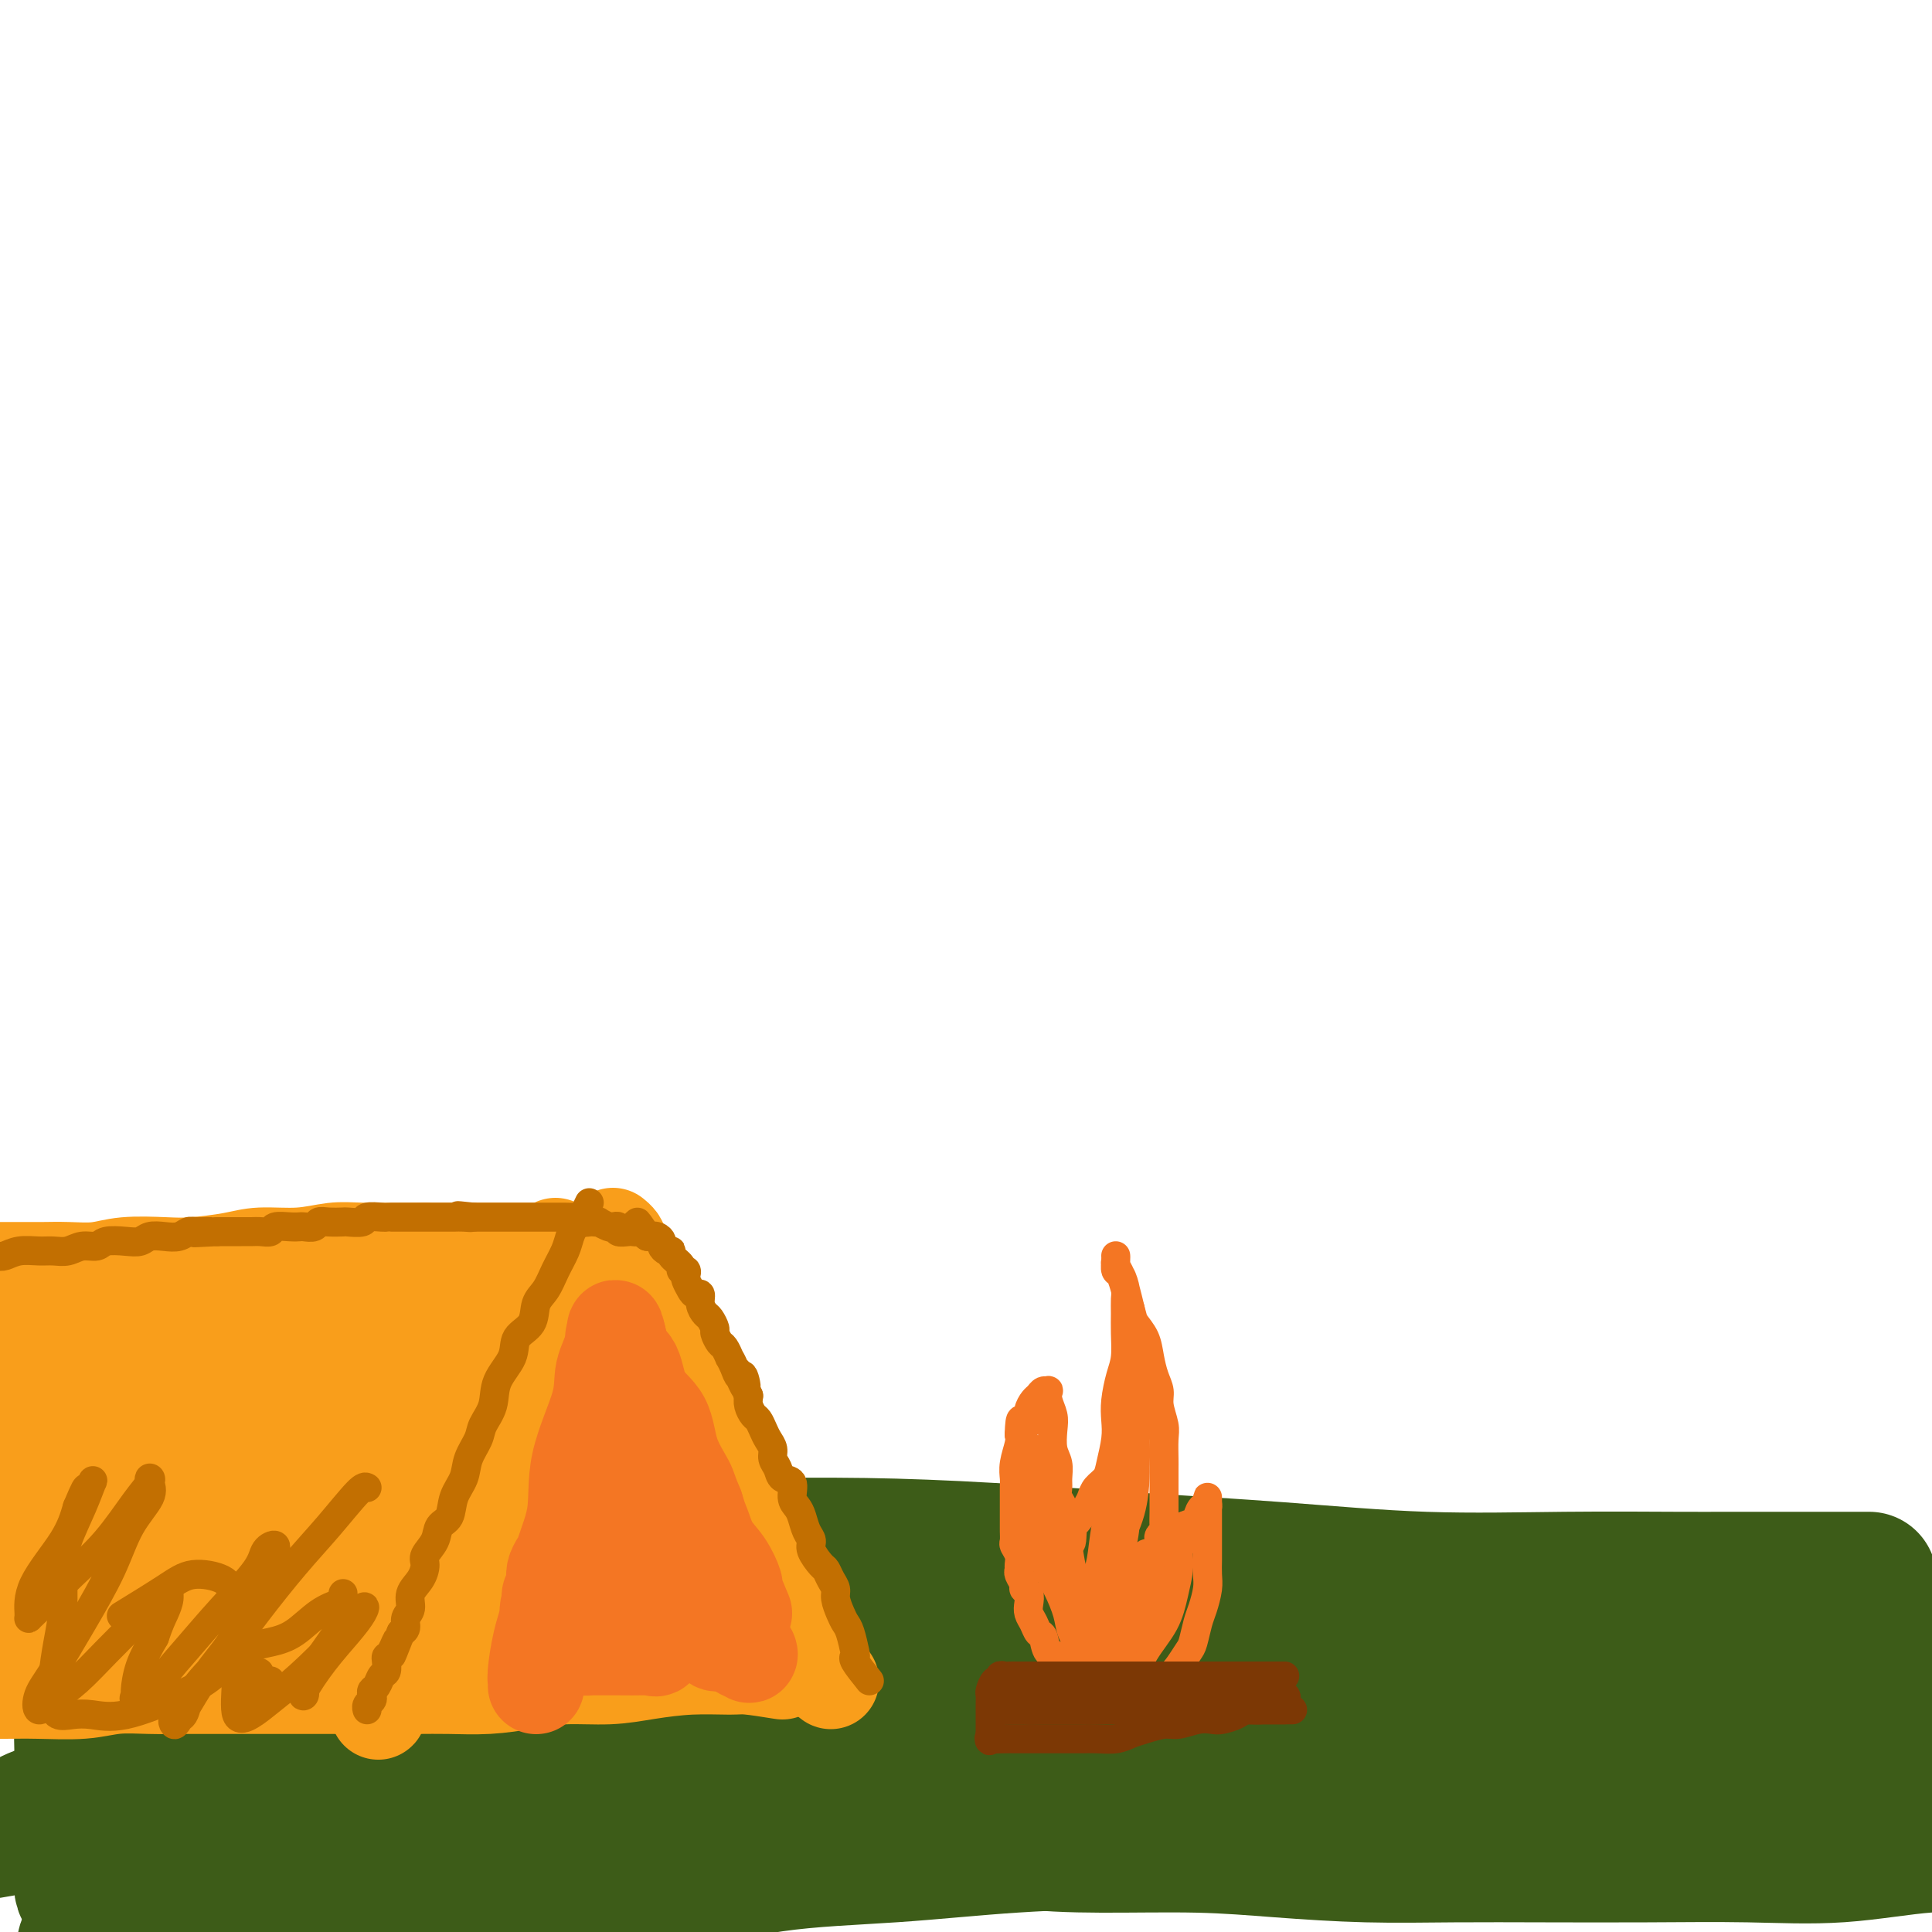 <svg viewBox='0 0 400 400' version='1.1' xmlns='http://www.w3.org/2000/svg' xmlns:xlink='http://www.w3.org/1999/xlink'><g fill='none' stroke='#3D5C18' stroke-width='28' stroke-linecap='round' stroke-linejoin='round'><path d='M387,327c-4.414,0.001 -8.829,0.002 -14,0c-5.171,-0.002 -11.099,-0.006 -15,0c-3.901,0.006 -5.777,0.024 -11,0c-5.223,-0.024 -13.795,-0.090 -23,0c-9.205,0.090 -19.045,0.336 -29,0c-9.955,-0.336 -20.026,-1.253 -30,-2c-9.974,-0.747 -19.852,-1.325 -30,-2c-10.148,-0.675 -20.565,-1.449 -30,-2c-9.435,-0.551 -17.888,-0.880 -26,-1c-8.112,-0.120 -15.883,-0.032 -24,0c-8.117,0.032 -16.581,0.009 -24,0c-7.419,-0.009 -13.792,-0.002 -20,0c-6.208,0.002 -12.251,0.001 -17,0c-4.749,-0.001 -8.206,-0.000 -12,0c-3.794,0.000 -7.927,-0.000 -11,0c-3.073,0.000 -5.088,0.000 -7,0c-1.912,-0.000 -3.722,-0.002 -5,0c-1.278,0.002 -2.025,0.006 -3,0c-0.975,-0.006 -2.180,-0.024 -3,0c-0.820,0.024 -1.257,0.089 -2,0c-0.743,-0.089 -1.794,-0.334 -3,0c-1.206,0.334 -2.568,1.245 -4,2c-1.432,0.755 -2.935,1.354 -4,2c-1.065,0.646 -1.693,1.339 -3,2c-1.307,0.661 -3.293,1.290 -5,2c-1.707,0.710 -3.136,1.500 -4,2c-0.864,0.500 -1.162,0.708 -2,1c-0.838,0.292 -2.214,0.666 -3,1c-0.786,0.334 -0.981,0.628 -1,1c-0.019,0.372 0.137,0.820 0,1c-0.137,0.180 -0.569,0.090 -1,0'/><path d='M21,334c-4.355,2.499 -1.741,1.747 -1,2c0.741,0.253 -0.390,1.513 -1,3c-0.610,1.487 -0.700,3.202 -1,6c-0.300,2.798 -0.812,6.680 -1,10c-0.188,3.320 -0.052,6.080 0,9c0.052,2.920 0.021,6.001 0,9c-0.021,2.999 -0.032,5.918 0,8c0.032,2.082 0.108,3.329 0,5c-0.108,1.671 -0.400,3.767 0,5c0.400,1.233 1.491,1.603 2,2c0.509,0.397 0.435,0.821 1,1c0.565,0.179 1.770,0.112 3,-1c1.230,-1.112 2.486,-3.270 4,-6c1.514,-2.730 3.285,-6.033 4,-9c0.715,-2.967 0.374,-5.596 1,-8c0.626,-2.404 2.217,-4.581 3,-7c0.783,-2.419 0.756,-5.081 1,-7c0.244,-1.919 0.758,-3.097 1,-4c0.242,-0.903 0.211,-1.532 0,-2c-0.211,-0.468 -0.602,-0.774 -2,-1c-1.398,-0.226 -3.804,-0.372 -6,0c-2.196,0.372 -4.182,1.260 -6,2c-1.818,0.740 -3.469,1.330 -4,2c-0.531,0.670 0.058,1.420 0,2c-0.058,0.580 -0.765,0.992 -1,1c-0.235,0.008 -0.000,-0.386 1,0c1.000,0.386 2.765,1.554 5,2c2.235,0.446 4.939,0.171 8,0c3.061,-0.171 6.478,-0.238 9,0c2.522,0.238 4.149,0.782 6,1c1.851,0.218 3.925,0.109 6,0'/><path d='M53,359c5.246,0.150 3.860,0.025 5,0c1.140,-0.025 4.806,0.049 8,0c3.194,-0.049 5.915,-0.219 10,0c4.085,0.219 9.532,0.829 15,1c5.468,0.171 10.956,-0.098 16,0c5.044,0.098 9.645,0.562 14,1c4.355,0.438 8.464,0.849 12,1c3.536,0.151 6.498,0.041 10,0c3.502,-0.041 7.545,-0.014 11,0c3.455,0.014 6.321,0.014 10,0c3.679,-0.014 8.172,-0.041 12,0c3.828,0.041 6.991,0.151 11,0c4.009,-0.151 8.864,-0.562 13,-1c4.136,-0.438 7.551,-0.902 12,-1c4.449,-0.098 9.930,0.170 15,0c5.070,-0.170 9.729,-0.779 14,-1c4.271,-0.221 8.152,-0.056 13,0c4.848,0.056 10.661,0.001 16,0c5.339,-0.001 10.203,0.052 15,0c4.797,-0.052 9.527,-0.210 15,0c5.473,0.210 11.690,0.788 18,1c6.310,0.212 12.715,0.057 19,0c6.285,-0.057 12.452,-0.015 18,0c5.548,0.015 10.477,0.002 15,0c4.523,-0.002 8.640,0.007 12,0c3.360,-0.007 5.962,-0.029 8,0c2.038,0.029 3.513,0.110 5,0c1.487,-0.110 2.986,-0.411 4,-1c1.014,-0.589 1.542,-1.466 2,-3c0.458,-1.534 0.845,-3.724 1,-5c0.155,-1.276 0.077,-1.638 0,-2'/><path d='M402,349c-0.494,-1.774 -2.229,-2.710 -5,-4c-2.771,-1.290 -6.576,-2.934 -11,-4c-4.424,-1.066 -9.466,-1.554 -15,-2c-5.534,-0.446 -11.561,-0.852 -18,-1c-6.439,-0.148 -13.291,-0.039 -20,0c-6.709,0.039 -13.277,0.009 -20,0c-6.723,-0.009 -13.603,0.003 -21,0c-7.397,-0.003 -15.311,-0.023 -23,0c-7.689,0.023 -15.154,0.088 -23,0c-7.846,-0.088 -16.074,-0.329 -24,0c-7.926,0.329 -15.550,1.228 -22,2c-6.450,0.772 -11.725,1.417 -18,2c-6.275,0.583 -13.548,1.105 -20,2c-6.452,0.895 -12.082,2.163 -18,3c-5.918,0.837 -12.124,1.244 -18,2c-5.876,0.756 -11.421,1.862 -17,3c-5.579,1.138 -11.190,2.309 -16,3c-4.810,0.691 -8.817,0.903 -13,1c-4.183,0.097 -8.541,0.078 -12,0c-3.459,-0.078 -6.019,-0.217 -9,0c-2.981,0.217 -6.382,0.790 -9,1c-2.618,0.210 -4.454,0.056 -6,0c-1.546,-0.056 -2.804,-0.015 -4,0c-1.196,0.015 -2.331,0.004 -3,0c-0.669,-0.004 -0.873,-0.001 -1,0c-0.127,0.001 -0.178,0.000 1,0c1.178,-0.000 3.587,-0.000 7,0c3.413,0.000 7.832,0.000 13,0c5.168,-0.000 11.084,-0.000 17,0'/><path d='M74,357c10.000,-0.222 16.499,-0.777 22,-1c5.501,-0.223 10.003,-0.114 13,0c2.997,0.114 4.490,0.235 6,0c1.510,-0.235 3.036,-0.824 4,-1c0.964,-0.176 1.367,0.060 2,0c0.633,-0.060 1.495,-0.417 2,-1c0.505,-0.583 0.652,-1.391 1,-2c0.348,-0.609 0.898,-1.020 1,-1c0.102,0.020 -0.243,0.472 0,0c0.243,-0.472 1.075,-1.866 0,-3c-1.075,-1.134 -4.058,-2.006 -8,-3c-3.942,-0.994 -8.843,-2.109 -14,-3c-5.157,-0.891 -10.570,-1.559 -16,-2c-5.430,-0.441 -10.877,-0.654 -16,-1c-5.123,-0.346 -9.923,-0.825 -15,-1c-5.077,-0.175 -10.431,-0.047 -15,0c-4.569,0.047 -8.352,0.013 -12,0c-3.648,-0.013 -7.160,-0.004 -10,0c-2.840,0.004 -5.008,0.002 -7,0c-1.992,-0.002 -3.808,-0.005 -5,0c-1.192,0.005 -1.759,0.017 -2,0c-0.241,-0.017 -0.154,-0.063 0,0c0.154,0.063 0.377,0.235 1,1c0.623,0.765 1.645,2.124 3,3c1.355,0.876 3.041,1.270 5,2c1.959,0.730 4.191,1.798 7,3c2.809,1.202 6.196,2.539 9,4c2.804,1.461 5.024,3.047 8,4c2.976,0.953 6.707,1.272 10,2c3.293,0.728 6.146,1.864 9,3'/><path d='M57,360c5.256,0.889 8.897,0.610 13,1c4.103,0.390 8.669,1.448 14,2c5.331,0.552 11.427,0.599 17,1c5.573,0.401 10.623,1.156 16,2c5.377,0.844 11.081,1.778 17,3c5.919,1.222 12.053,2.734 18,4c5.947,1.266 11.707,2.286 18,3c6.293,0.714 13.118,1.122 20,2c6.882,0.878 13.820,2.225 20,3c6.180,0.775 11.603,0.978 18,1c6.397,0.022 13.768,-0.138 20,0c6.232,0.138 11.324,0.573 17,1c5.676,0.427 11.934,0.846 18,1c6.066,0.154 11.940,0.043 18,0c6.060,-0.043 12.307,-0.019 19,0c6.693,0.019 13.831,0.034 21,0c7.169,-0.034 14.370,-0.118 21,0c6.630,0.118 12.690,0.439 19,0c6.310,-0.439 12.872,-1.637 18,-2c5.128,-0.363 8.823,0.110 12,0c3.177,-0.110 5.836,-0.803 8,-1c2.164,-0.197 3.833,0.102 5,0c1.167,-0.102 1.831,-0.604 2,-1c0.169,-0.396 -0.158,-0.684 0,-1c0.158,-0.316 0.801,-0.659 0,-1c-0.801,-0.341 -3.046,-0.680 -6,-1c-2.954,-0.320 -6.616,-0.622 -11,-1c-4.384,-0.378 -9.488,-0.833 -15,-1c-5.512,-0.167 -11.432,-0.048 -18,0c-6.568,0.048 -13.784,0.024 -21,0'/><path d='M355,375c-14.937,-0.732 -16.779,-0.561 -22,0c-5.221,0.561 -13.823,1.511 -22,2c-8.177,0.489 -15.931,0.516 -24,1c-8.069,0.484 -16.454,1.426 -25,2c-8.546,0.574 -17.254,0.782 -26,1c-8.746,0.218 -17.530,0.448 -26,1c-8.470,0.552 -16.627,1.428 -25,2c-8.373,0.572 -16.964,0.841 -25,2c-8.036,1.159 -15.518,3.210 -23,5c-7.482,1.790 -14.966,3.321 -22,5c-7.034,1.679 -13.620,3.508 -20,5c-6.380,1.492 -12.554,2.649 -18,3c-5.446,0.351 -10.164,-0.102 -15,0c-4.836,0.102 -9.791,0.760 -14,1c-4.209,0.240 -7.673,0.062 -11,0c-3.327,-0.062 -6.519,-0.008 -9,0c-2.481,0.008 -4.253,-0.030 -6,0c-1.747,0.030 -3.470,0.128 -4,0c-0.530,-0.128 0.131,-0.482 0,-1c-0.131,-0.518 -1.054,-1.201 0,-2c1.054,-0.799 4.087,-1.712 8,-3c3.913,-1.288 8.707,-2.949 14,-4c5.293,-1.051 11.084,-1.493 17,-2c5.916,-0.507 11.958,-1.079 18,-2c6.042,-0.921 12.085,-2.190 18,-3c5.915,-0.810 11.702,-1.161 17,-2c5.298,-0.839 10.108,-2.167 15,-3c4.892,-0.833 9.868,-1.172 15,-2c5.132,-0.828 10.420,-2.146 15,-3c4.580,-0.854 8.451,-1.244 13,-2c4.549,-0.756 9.774,-1.878 15,-3'/><path d='M183,373c24.168,-3.745 13.089,-2.107 12,-2c-1.089,0.107 7.812,-1.317 13,-2c5.188,-0.683 6.664,-0.624 9,-1c2.336,-0.376 5.531,-1.188 9,-2c3.469,-0.812 7.212,-1.623 11,-2c3.788,-0.377 7.620,-0.318 11,-1c3.380,-0.682 6.307,-2.103 9,-3c2.693,-0.897 5.153,-1.270 7,-2c1.847,-0.730 3.083,-1.818 4,-3c0.917,-1.182 1.516,-2.459 2,-3c0.484,-0.541 0.855,-0.345 1,-1c0.145,-0.655 0.066,-2.161 -1,-3c-1.066,-0.839 -3.119,-1.009 -6,-1c-2.881,0.009 -6.590,0.199 -11,0c-4.410,-0.199 -9.520,-0.787 -15,-1c-5.480,-0.213 -11.328,-0.049 -17,0c-5.672,0.049 -11.167,-0.015 -17,0c-5.833,0.015 -12.006,0.109 -18,0c-5.994,-0.109 -11.811,-0.422 -18,-1c-6.189,-0.578 -12.750,-1.423 -19,-2c-6.250,-0.577 -12.187,-0.888 -19,-1c-6.813,-0.112 -14.500,-0.027 -21,0c-6.500,0.027 -11.813,-0.004 -18,0c-6.187,0.004 -13.247,0.043 -19,0c-5.753,-0.043 -10.200,-0.169 -14,0c-3.800,0.169 -6.955,0.634 -10,1c-3.045,0.366 -5.981,0.634 -8,1c-2.019,0.366 -3.120,0.829 -4,1c-0.880,0.171 -1.537,0.049 -2,0c-0.463,-0.049 -0.731,-0.024 -1,0'/><path d='M33,345c-14.591,0.452 -2.568,0.083 2,0c4.568,-0.083 1.682,0.121 2,0c0.318,-0.121 3.840,-0.568 7,-1c3.160,-0.432 5.959,-0.848 9,-1c3.041,-0.152 6.323,-0.040 10,0c3.677,0.040 7.751,0.007 12,0c4.249,-0.007 8.675,0.012 13,0c4.325,-0.012 8.548,-0.055 13,0c4.452,0.055 9.134,0.208 14,0c4.866,-0.208 9.917,-0.777 15,-1c5.083,-0.223 10.199,-0.101 15,0c4.801,0.101 9.287,0.181 13,0c3.713,-0.181 6.652,-0.623 9,-1c2.348,-0.377 4.105,-0.690 5,-1c0.895,-0.310 0.927,-0.618 1,-1c0.073,-0.382 0.188,-0.838 -1,-1c-1.188,-0.162 -3.680,-0.029 -6,0c-2.320,0.029 -4.468,-0.045 -7,0c-2.532,0.045 -5.448,0.208 -9,0c-3.552,-0.208 -7.738,-0.788 -12,-1c-4.262,-0.212 -8.599,-0.057 -13,0c-4.401,0.057 -8.868,0.015 -14,0c-5.132,-0.015 -10.931,-0.004 -16,0c-5.069,0.004 -9.408,0.001 -14,0c-4.592,-0.001 -9.437,-0.000 -14,0c-4.563,0.000 -8.844,0.000 -13,0c-4.156,-0.000 -8.187,-0.000 -12,0c-3.813,0.000 -7.406,0.000 -11,0'/><path d='M31,337c-23.704,-0.481 -12.462,-0.185 -10,0c2.462,0.185 -3.854,0.259 -8,0c-4.146,-0.259 -6.121,-0.851 -8,-1c-1.879,-0.149 -3.663,0.145 -5,0c-1.337,-0.145 -2.228,-0.728 -3,-1c-0.772,-0.272 -1.424,-0.233 -2,0c-0.576,0.233 -1.077,0.659 -1,1c0.077,0.341 0.733,0.596 3,2c2.267,1.404 6.145,3.958 10,6c3.855,2.042 7.687,3.573 11,5c3.313,1.427 6.105,2.750 9,4c2.895,1.250 5.892,2.426 8,3c2.108,0.574 3.329,0.546 5,1c1.671,0.454 3.794,1.390 6,2c2.206,0.610 4.495,0.895 7,1c2.505,0.105 5.225,0.030 8,0c2.775,-0.030 5.604,-0.015 8,0c2.396,0.015 4.358,0.032 6,0c1.642,-0.032 2.962,-0.112 4,0c1.038,0.112 1.794,0.415 2,1c0.206,0.585 -0.136,1.452 0,2c0.136,0.548 0.751,0.778 -4,2c-4.751,1.222 -14.867,3.436 -20,4c-5.133,0.564 -5.284,-0.522 -9,0c-3.716,0.522 -10.996,2.651 -17,4c-6.004,1.349 -10.733,1.918 -14,2c-3.267,0.082 -5.072,-0.324 -7,0c-1.928,0.324 -3.979,1.378 -5,2c-1.021,0.622 -1.010,0.811 -1,1'/><path d='M4,378c-12.404,2.321 -4.913,0.622 -2,0c2.913,-0.622 1.249,-0.167 1,0c-0.249,0.167 0.916,0.045 3,0c2.084,-0.045 5.088,-0.012 8,0c2.912,0.012 5.731,0.003 9,0c3.269,-0.003 6.987,-0.001 10,0c3.013,0.001 5.322,0.000 7,0c1.678,-0.000 2.726,-0.000 4,0c1.274,0.000 2.772,0.001 4,0c1.228,-0.001 2.184,-0.004 3,0c0.816,0.004 1.493,0.015 2,0c0.507,-0.015 0.845,-0.057 1,0c0.155,0.057 0.127,0.213 1,0c0.873,-0.213 2.646,-0.796 0,-1c-2.646,-0.204 -9.712,-0.030 -15,0c-5.288,0.030 -8.799,-0.085 -12,0c-3.201,0.085 -6.093,0.369 -9,1c-2.907,0.631 -5.831,1.609 -7,2c-1.169,0.391 -0.585,0.196 0,0'/></g>
<g fill='none' stroke='#F99E1B' stroke-width='20' stroke-linecap='round' stroke-linejoin='round'><path d='M172,348c-1.762,-1.353 -3.525,-2.706 -4,-4c-0.475,-1.294 0.337,-2.528 0,-4c-0.337,-1.472 -1.823,-3.183 -3,-5c-1.177,-1.817 -2.047,-3.741 -3,-6c-0.953,-2.259 -1.991,-4.852 -3,-7c-1.009,-2.148 -1.991,-3.850 -3,-6c-1.009,-2.150 -2.045,-4.749 -3,-7c-0.955,-2.251 -1.830,-4.153 -3,-6c-1.170,-1.847 -2.633,-3.637 -4,-6c-1.367,-2.363 -2.636,-5.298 -4,-8c-1.364,-2.702 -2.823,-5.172 -4,-8c-1.177,-2.828 -2.070,-6.015 -3,-9c-0.930,-2.985 -1.896,-5.767 -3,-8c-1.104,-2.233 -2.348,-3.918 -3,-5c-0.652,-1.082 -0.714,-1.560 -1,-2c-0.286,-0.440 -0.796,-0.840 -1,-1c-0.204,-0.160 -0.102,-0.080 0,0'/><path d='M88,259c-5.066,0.475 -10.132,0.949 -13,1c-2.868,0.051 -3.538,-0.323 -5,0c-1.462,0.323 -3.716,1.343 -6,2c-2.284,0.657 -4.599,0.949 -7,1c-2.401,0.051 -4.888,-0.141 -7,0c-2.112,0.141 -3.848,0.615 -6,1c-2.152,0.385 -4.720,0.680 -7,1c-2.280,0.320 -4.273,0.663 -6,1c-1.727,0.337 -3.188,0.667 -5,1c-1.812,0.333 -3.973,0.667 -6,1c-2.027,0.333 -3.918,0.664 -6,1c-2.082,0.336 -4.354,0.679 -6,1c-1.646,0.321 -2.665,0.622 -4,1c-1.335,0.378 -2.985,0.833 -4,1c-1.015,0.167 -1.396,0.045 -2,0c-0.604,-0.045 -1.432,-0.012 -2,0c-0.568,0.012 -0.877,0.003 -1,0c-0.123,-0.003 -0.062,-0.002 0,0'/><path d='M120,259c-3.293,0.000 -6.586,0.000 -9,0c-2.414,-0.000 -3.950,-0.000 -5,0c-1.050,0.000 -1.613,0.000 -3,0c-1.387,-0.000 -3.597,-0.001 -6,0c-2.403,0.001 -4.999,0.004 -7,0c-2.001,-0.004 -3.406,-0.016 -6,0c-2.594,0.016 -6.378,0.060 -9,0c-2.622,-0.060 -4.084,-0.223 -6,0c-1.916,0.223 -4.287,0.830 -7,1c-2.713,0.170 -5.768,-0.099 -8,0c-2.232,0.099 -3.642,0.566 -6,1c-2.358,0.434 -5.666,0.834 -8,1c-2.334,0.166 -3.696,0.097 -6,0c-2.304,-0.097 -5.552,-0.222 -8,0c-2.448,0.222 -4.098,0.792 -6,1c-1.902,0.208 -4.056,0.056 -6,0c-1.944,-0.056 -3.677,-0.015 -5,0c-1.323,0.015 -2.236,0.004 -3,0c-0.764,-0.004 -1.380,-0.001 -2,0c-0.620,0.001 -1.244,0.000 -2,0c-0.756,-0.000 -1.645,-0.000 -2,0c-0.355,0.000 -0.178,0.000 0,0'/><path d='M115,258c-1.738,3.953 -3.477,7.906 -4,10c-0.523,2.094 0.169,2.330 0,3c-0.169,0.670 -1.199,1.773 -2,3c-0.801,1.227 -1.373,2.578 -2,4c-0.627,1.422 -1.308,2.914 -2,5c-0.692,2.086 -1.394,4.767 -2,7c-0.606,2.233 -1.117,4.019 -2,6c-0.883,1.981 -2.138,4.159 -3,6c-0.862,1.841 -1.330,3.346 -2,5c-0.670,1.654 -1.541,3.457 -2,5c-0.459,1.543 -0.505,2.826 -1,4c-0.495,1.174 -1.438,2.239 -2,3c-0.562,0.761 -0.742,1.219 -1,2c-0.258,0.781 -0.594,1.885 -1,3c-0.406,1.115 -0.882,2.243 -1,3c-0.118,0.757 0.122,1.144 0,2c-0.122,0.856 -0.607,2.180 -1,3c-0.393,0.820 -0.694,1.137 -1,2c-0.306,0.863 -0.618,2.272 -1,3c-0.382,0.728 -0.834,0.774 -1,1c-0.166,0.226 -0.047,0.633 0,1c0.047,0.367 0.023,0.693 0,1c-0.023,0.307 -0.044,0.593 0,1c0.044,0.407 0.151,0.935 0,1c-0.151,0.065 -0.562,-0.333 -1,0c-0.438,0.333 -0.902,1.396 -1,2c-0.098,0.604 0.170,0.750 0,1c-0.170,0.250 -0.776,0.606 -1,1c-0.224,0.394 -0.064,0.827 0,1c0.064,0.173 0.032,0.087 0,0'/><path d='M81,347c-5.255,13.952 -1.394,4.330 0,1c1.394,-3.330 0.321,-0.370 0,1c-0.321,1.370 0.110,1.151 0,1c-0.110,-0.151 -0.760,-0.233 -1,0c-0.240,0.233 -0.068,0.781 0,1c0.068,0.219 0.034,0.110 0,0'/><path d='M80,351c-0.167,0.667 -0.083,0.333 0,0'/><path d='M162,346c-2.688,-0.428 -5.377,-0.857 -7,-1c-1.623,-0.143 -2.182,-0.001 -4,0c-1.818,0.001 -4.896,-0.141 -8,0c-3.104,0.141 -6.235,0.563 -9,1c-2.765,0.437 -5.165,0.888 -8,1c-2.835,0.112 -6.107,-0.113 -9,0c-2.893,0.113 -5.408,0.566 -8,1c-2.592,0.434 -5.261,0.848 -8,1c-2.739,0.152 -5.548,0.041 -8,0c-2.452,-0.041 -4.549,-0.011 -7,0c-2.451,0.011 -5.258,0.003 -8,0c-2.742,-0.003 -5.421,-0.001 -8,0c-2.579,0.001 -5.058,0.001 -8,0c-2.942,-0.001 -6.347,-0.001 -9,0c-2.653,0.001 -4.554,0.004 -7,0c-2.446,-0.004 -5.436,-0.015 -8,0c-2.564,0.015 -4.701,0.057 -7,0c-2.299,-0.057 -4.762,-0.211 -7,0c-2.238,0.211 -4.253,0.789 -7,1c-2.747,0.211 -6.225,0.057 -9,0c-2.775,-0.057 -4.847,-0.015 -7,0c-2.153,0.015 -4.387,0.004 -6,0c-1.613,-0.004 -2.604,-0.001 -4,0c-1.396,0.001 -3.198,0.001 -5,0'/><path d='M-14,350c-27.797,0.620 -9.291,0.170 -3,0c6.291,-0.170 0.365,-0.059 -2,0c-2.365,0.059 -1.170,0.067 -1,0c0.170,-0.067 -0.685,-0.210 -1,0c-0.315,0.210 -0.090,0.774 0,1c0.090,0.226 0.045,0.113 0,0'/><path d='M115,275c0.082,1.360 0.164,2.721 0,4c-0.164,1.279 -0.575,2.477 0,5c0.575,2.523 2.135,6.371 3,10c0.865,3.629 1.037,7.037 2,10c0.963,2.963 2.719,5.479 4,8c1.281,2.521 2.087,5.046 3,7c0.913,1.954 1.932,3.335 3,5c1.068,1.665 2.185,3.613 3,5c0.815,1.387 1.328,2.213 2,3c0.672,0.787 1.501,1.535 2,2c0.499,0.465 0.666,0.645 1,1c0.334,0.355 0.834,0.883 1,1c0.166,0.117 -0.002,-0.176 0,-1c0.002,-0.824 0.173,-2.177 0,-4c-0.173,-1.823 -0.692,-4.115 -1,-6c-0.308,-1.885 -0.407,-3.363 -1,-6c-0.593,-2.637 -1.679,-6.435 -3,-10c-1.321,-3.565 -2.876,-6.898 -4,-10c-1.124,-3.102 -1.818,-5.973 -3,-9c-1.182,-3.027 -2.852,-6.209 -4,-9c-1.148,-2.791 -1.775,-5.192 -3,-7c-1.225,-1.808 -3.049,-3.022 -4,-4c-0.951,-0.978 -1.028,-1.720 -1,-2c0.028,-0.280 0.162,-0.097 0,0c-0.162,0.097 -0.621,0.108 -1,0c-0.379,-0.108 -0.679,-0.337 -1,0c-0.321,0.337 -0.663,1.239 -1,4c-0.337,2.761 -0.668,7.380 -1,12'/><path d='M111,284c-0.375,4.413 0.187,7.445 0,12c-0.187,4.555 -1.122,10.634 -2,15c-0.878,4.366 -1.699,7.021 -2,10c-0.301,2.979 -0.080,6.283 0,9c0.080,2.717 0.021,4.846 0,6c-0.021,1.154 -0.005,1.331 0,2c0.005,0.669 -0.003,1.828 0,2c0.003,0.172 0.016,-0.643 0,-1c-0.016,-0.357 -0.063,-0.255 0,-2c0.063,-1.745 0.235,-5.338 0,-8c-0.235,-2.662 -0.877,-4.395 -1,-7c-0.123,-2.605 0.273,-6.082 0,-9c-0.273,-2.918 -1.214,-5.275 -2,-8c-0.786,-2.725 -1.418,-5.816 -2,-9c-0.582,-3.184 -1.114,-6.461 -2,-9c-0.886,-2.539 -2.126,-4.340 -3,-6c-0.874,-1.660 -1.383,-3.179 -2,-4c-0.617,-0.821 -1.342,-0.943 -2,-1c-0.658,-0.057 -1.250,-0.047 -2,0c-0.750,0.047 -1.657,0.131 -3,0c-1.343,-0.131 -3.122,-0.478 -5,1c-1.878,1.478 -3.856,4.782 -6,8c-2.144,3.218 -4.455,6.349 -7,11c-2.545,4.651 -5.323,10.821 -7,15c-1.677,4.179 -2.253,6.366 -3,9c-0.747,2.634 -1.664,5.716 -2,8c-0.336,2.284 -0.090,3.769 0,5c0.090,1.231 0.026,2.209 0,3c-0.026,0.791 -0.013,1.396 0,2'/><path d='M58,338c0.071,2.815 1.247,0.854 2,0c0.753,-0.854 1.082,-0.599 2,0c0.918,0.599 2.423,1.542 5,0c2.577,-1.542 6.225,-5.570 10,-9c3.775,-3.430 7.678,-6.263 11,-10c3.322,-3.737 6.064,-8.378 8,-12c1.936,-3.622 3.065,-6.225 4,-9c0.935,-2.775 1.675,-5.722 2,-8c0.325,-2.278 0.234,-3.889 0,-5c-0.234,-1.111 -0.612,-1.723 -2,-3c-1.388,-1.277 -3.784,-3.218 -7,-5c-3.216,-1.782 -7.250,-3.406 -12,-5c-4.750,-1.594 -10.217,-3.158 -15,-4c-4.783,-0.842 -8.884,-0.962 -13,-1c-4.116,-0.038 -8.248,0.006 -13,0c-4.752,-0.006 -10.125,-0.061 -14,0c-3.875,0.061 -6.252,0.237 -9,1c-2.748,0.763 -5.865,2.112 -8,3c-2.135,0.888 -3.287,1.316 -4,2c-0.713,0.684 -0.986,1.625 -1,2c-0.014,0.375 0.232,0.186 0,1c-0.232,0.814 -0.941,2.632 0,4c0.941,1.368 3.533,2.284 7,4c3.467,1.716 7.811,4.230 13,6c5.189,1.770 11.223,2.795 18,4c6.777,1.205 14.295,2.589 21,4c6.705,1.411 12.595,2.851 17,4c4.405,1.149 7.325,2.009 10,3c2.675,0.991 5.105,2.113 7,3c1.895,0.887 3.256,1.539 4,2c0.744,0.461 0.872,0.730 1,1'/><path d='M102,311c1.999,1.425 -4.003,0.489 -10,1c-5.997,0.511 -11.989,2.470 -19,4c-7.011,1.530 -15.040,2.633 -22,4c-6.960,1.367 -12.850,3.000 -18,4c-5.150,1.000 -9.561,1.367 -13,2c-3.439,0.633 -5.907,1.532 -8,2c-2.093,0.468 -3.811,0.507 -5,1c-1.189,0.493 -1.848,1.442 -2,2c-0.152,0.558 0.203,0.727 0,1c-0.203,0.273 -0.966,0.652 0,1c0.966,0.348 3.660,0.667 7,1c3.340,0.333 7.326,0.682 14,0c6.674,-0.682 16.037,-2.393 24,-4c7.963,-1.607 14.527,-3.110 19,-5c4.473,-1.890 6.855,-4.165 9,-5c2.145,-0.835 4.054,-0.228 5,0c0.946,0.228 0.930,0.078 1,0c0.070,-0.078 0.227,-0.083 0,0c-0.227,0.083 -0.836,0.253 -4,0c-3.164,-0.253 -8.882,-0.931 -15,0c-6.118,0.931 -12.636,3.469 -19,6c-6.364,2.531 -12.573,5.056 -18,7c-5.427,1.944 -10.071,3.309 -14,4c-3.929,0.691 -7.143,0.709 -9,1c-1.857,0.291 -2.357,0.854 -3,1c-0.643,0.146 -1.430,-0.126 -2,0c-0.570,0.126 -0.923,0.649 0,1c0.923,0.351 3.121,0.529 8,-1c4.879,-1.529 12.440,-4.764 20,-8'/><path d='M28,331c8.153,-3.083 15.536,-6.790 22,-10c6.464,-3.210 12.008,-5.925 17,-9c4.992,-3.075 9.432,-6.512 13,-9c3.568,-2.488 6.265,-4.026 8,-5c1.735,-0.974 2.507,-1.382 3,-2c0.493,-0.618 0.706,-1.446 1,-2c0.294,-0.554 0.668,-0.835 0,-2c-0.668,-1.165 -2.377,-3.214 -6,-5c-3.623,-1.786 -9.159,-3.310 -15,-4c-5.841,-0.690 -11.988,-0.546 -18,0c-6.012,0.546 -11.888,1.494 -18,2c-6.112,0.506 -12.460,0.569 -17,1c-4.540,0.431 -7.271,1.228 -10,2c-2.729,0.772 -5.455,1.517 -7,2c-1.545,0.483 -1.907,0.703 -2,1c-0.093,0.297 0.083,0.671 0,1c-0.083,0.329 -0.427,0.613 0,1c0.427,0.387 1.623,0.875 5,1c3.377,0.125 8.935,-0.114 16,0c7.065,0.114 15.635,0.582 23,0c7.365,-0.582 13.523,-2.212 19,-3c5.477,-0.788 10.271,-0.733 14,-1c3.729,-0.267 6.391,-0.856 8,-1c1.609,-0.144 2.164,0.156 3,0c0.836,-0.156 1.953,-0.769 1,-1c-0.953,-0.231 -3.976,-0.081 -8,0c-4.024,0.081 -9.048,0.094 -15,1c-5.952,0.906 -12.833,2.705 -19,4c-6.167,1.295 -11.619,2.084 -16,3c-4.381,0.916 -7.690,1.958 -11,3'/><path d='M19,299c-8.230,2.022 -5.803,2.078 -6,3c-0.197,0.922 -3.016,2.712 -4,4c-0.984,1.288 -0.134,2.076 0,3c0.134,0.924 -0.448,1.985 0,3c0.448,1.015 1.926,1.985 4,3c2.074,1.015 4.744,2.075 9,3c4.256,0.925 10.097,1.713 18,2c7.903,0.287 17.868,0.071 27,0c9.132,-0.071 17.432,0.003 25,0c7.568,-0.003 14.405,-0.082 19,1c4.595,1.082 6.947,3.324 9,4c2.053,0.676 3.807,-0.216 5,0c1.193,0.216 1.824,1.539 2,2c0.176,0.461 -0.102,0.061 -2,0c-1.898,-0.061 -5.416,0.218 -11,1c-5.584,0.782 -13.234,2.066 -20,3c-6.766,0.934 -12.649,1.519 -18,2c-5.351,0.481 -10.171,0.860 -14,1c-3.829,0.140 -6.668,0.041 -9,0c-2.332,-0.041 -4.158,-0.025 -5,0c-0.842,0.025 -0.701,0.060 -1,0c-0.299,-0.060 -1.037,-0.214 -1,0c0.037,0.214 0.850,0.797 2,1c1.150,0.203 2.636,0.027 6,0c3.364,-0.027 8.604,0.096 15,0c6.396,-0.096 13.946,-0.410 22,-1c8.054,-0.590 16.612,-1.457 23,-2c6.388,-0.543 10.604,-0.762 15,-1c4.396,-0.238 8.970,-0.497 13,0c4.030,0.497 7.515,1.748 11,3'/><path d='M153,334c5.066,0.873 5.731,1.554 7,2c1.269,0.446 3.140,0.656 4,1c0.860,0.344 0.707,0.822 0,1c-0.707,0.178 -1.969,0.055 -4,0c-2.031,-0.055 -4.831,-0.043 -9,0c-4.169,0.043 -9.707,0.117 -14,0c-4.293,-0.117 -7.342,-0.424 -16,0c-8.658,0.424 -22.925,1.578 -31,2c-8.075,0.422 -9.959,0.110 -13,0c-3.041,-0.110 -7.240,-0.018 -10,0c-2.760,0.018 -4.080,-0.038 -5,0c-0.920,0.038 -1.438,0.170 -2,0c-0.562,-0.170 -1.167,-0.641 0,-2c1.167,-1.359 4.105,-3.606 8,-6c3.895,-2.394 8.745,-4.934 12,-7c3.255,-2.066 4.913,-3.657 6,-5c1.087,-1.343 1.601,-2.439 2,-3c0.399,-0.561 0.681,-0.588 1,-1c0.319,-0.412 0.674,-1.207 -1,-2c-1.674,-0.793 -5.377,-1.582 -11,-2c-5.623,-0.418 -13.167,-0.466 -20,0c-6.833,0.466 -12.955,1.446 -19,2c-6.045,0.554 -12.011,0.684 -17,1c-4.989,0.316 -9.000,0.820 -12,1c-3.000,0.180 -4.990,0.038 -7,0c-2.010,-0.038 -4.041,0.028 -5,0c-0.959,-0.028 -0.845,-0.151 -1,0c-0.155,0.151 -0.577,0.575 -1,1'/><path d='M-5,317c-9.354,0.974 -1.741,0.910 2,1c3.741,0.090 3.608,0.332 7,0c3.392,-0.332 10.310,-1.240 18,-3c7.690,-1.760 16.152,-4.371 23,-6c6.848,-1.629 12.081,-2.276 16,-3c3.919,-0.724 6.522,-1.525 8,-2c1.478,-0.475 1.829,-0.624 2,-1c0.171,-0.376 0.162,-0.979 0,-1c-0.162,-0.021 -0.476,0.541 -3,0c-2.524,-0.541 -7.258,-2.183 -12,-3c-4.742,-0.817 -9.493,-0.807 -15,-1c-5.507,-0.193 -11.771,-0.588 -17,-1c-5.229,-0.412 -9.422,-0.843 -13,-1c-3.578,-0.157 -6.540,-0.042 -10,0c-3.460,0.042 -7.417,0.012 -9,0c-1.583,-0.012 -0.791,-0.006 0,0'/></g>
<g fill='none' stroke='#F47623' stroke-width='20' stroke-linecap='round' stroke-linejoin='round'><path d='M154,334c-0.885,-2.098 -1.770,-4.196 -2,-5c-0.230,-0.804 0.194,-0.315 0,-1c-0.194,-0.685 -1.007,-2.544 -2,-4c-0.993,-1.456 -2.168,-2.510 -3,-4c-0.832,-1.490 -1.322,-3.416 -2,-5c-0.678,-1.584 -1.545,-2.826 -2,-4c-0.455,-1.174 -0.499,-2.280 -1,-3c-0.501,-0.720 -1.458,-1.054 -2,-2c-0.542,-0.946 -0.670,-2.505 -1,-3c-0.330,-0.495 -0.861,0.073 -1,0c-0.139,-0.073 0.116,-0.789 0,-1c-0.116,-0.211 -0.602,0.081 0,1c0.602,0.919 2.293,2.463 3,4c0.707,1.537 0.431,3.066 1,5c0.569,1.934 1.984,4.274 3,6c1.016,1.726 1.632,2.837 2,4c0.368,1.163 0.489,2.377 1,3c0.511,0.623 1.413,0.656 2,1c0.587,0.344 0.859,1.000 1,1c0.141,0.000 0.151,-0.655 0,-1c-0.151,-0.345 -0.463,-0.381 -1,-1c-0.537,-0.619 -1.298,-1.820 -2,-3c-0.702,-1.180 -1.343,-2.337 -2,-4c-0.657,-1.663 -1.328,-3.831 -2,-6'/><path d='M144,312c-1.370,-3.187 -1.296,-3.655 -2,-5c-0.704,-1.345 -2.185,-3.567 -3,-6c-0.815,-2.433 -0.965,-5.075 -2,-7c-1.035,-1.925 -2.957,-3.132 -4,-5c-1.043,-1.868 -1.208,-4.398 -2,-6c-0.792,-1.602 -2.213,-2.277 -3,-3c-0.787,-0.723 -0.941,-1.494 -1,-2c-0.059,-0.506 -0.024,-0.746 0,-1c0.024,-0.254 0.037,-0.521 0,1c-0.037,1.521 -0.125,4.831 0,7c0.125,2.169 0.464,3.197 1,5c0.536,1.803 1.268,4.379 2,6c0.732,1.621 1.464,2.286 2,3c0.536,0.714 0.876,1.476 1,2c0.124,0.524 0.031,0.809 0,1c-0.031,0.191 -0.001,0.288 0,0c0.001,-0.288 -0.027,-0.963 0,-2c0.027,-1.037 0.109,-2.438 0,-4c-0.109,-1.562 -0.407,-3.287 -1,-5c-0.593,-1.713 -1.479,-3.415 -2,-5c-0.521,-1.585 -0.675,-3.052 -1,-4c-0.325,-0.948 -0.819,-1.378 -1,-2c-0.181,-0.622 -0.049,-1.437 0,-2c0.049,-0.563 0.014,-0.875 0,-1c-0.014,-0.125 -0.007,-0.062 0,0'/><path d='M128,277c-0.878,-3.933 -0.572,-1.267 -1,1c-0.428,2.267 -1.590,4.133 -2,6c-0.410,1.867 -0.070,3.733 -1,7c-0.930,3.267 -3.132,7.934 -4,12c-0.868,4.066 -0.403,7.532 -1,11c-0.597,3.468 -2.255,6.940 -3,10c-0.745,3.060 -0.578,5.708 -1,8c-0.422,2.292 -1.434,4.228 -2,6c-0.566,1.772 -0.688,3.381 -1,5c-0.312,1.619 -0.816,3.247 -1,4c-0.184,0.753 -0.047,0.631 0,1c0.047,0.369 0.006,1.230 0,1c-0.006,-0.230 0.023,-1.549 0,-2c-0.023,-0.451 -0.098,-0.032 0,-1c0.098,-0.968 0.369,-3.321 1,-6c0.631,-2.679 1.623,-5.683 3,-9c1.377,-3.317 3.140,-6.946 4,-10c0.860,-3.054 0.819,-5.533 1,-8c0.181,-2.467 0.586,-4.921 1,-6c0.414,-1.079 0.837,-0.783 1,-1c0.163,-0.217 0.068,-0.947 0,-1c-0.068,-0.053 -0.107,0.573 0,1c0.107,0.427 0.359,0.656 0,2c-0.359,1.344 -1.329,3.803 -2,6c-0.671,2.197 -1.042,4.133 -2,6c-0.958,1.867 -2.504,3.665 -3,5c-0.496,1.335 0.059,2.205 0,3c-0.059,0.795 -0.731,1.513 -1,2c-0.269,0.487 -0.134,0.744 0,1'/><path d='M114,331c-1.087,3.938 -0.306,1.783 0,1c0.306,-0.783 0.137,-0.196 1,0c0.863,0.196 2.760,-0.001 5,0c2.240,0.001 4.825,0.200 7,0c2.175,-0.200 3.942,-0.800 5,-1c1.058,-0.200 1.407,-0.001 2,0c0.593,0.001 1.430,-0.196 2,0c0.570,0.196 0.873,0.785 1,1c0.127,0.215 0.079,0.058 0,0c-0.079,-0.058 -0.189,-0.015 -1,0c-0.811,0.015 -2.325,0.004 -4,0c-1.675,-0.004 -3.512,-0.001 -5,0c-1.488,0.001 -2.626,0.000 -4,0c-1.374,-0.000 -2.983,0.000 -3,0c-0.017,-0.000 1.559,-0.001 3,0c1.441,0.001 2.746,0.003 5,0c2.254,-0.003 5.458,-0.010 8,0c2.542,0.010 4.424,0.038 6,0c1.576,-0.038 2.847,-0.143 4,0c1.153,0.143 2.188,0.534 3,1c0.812,0.466 1.400,1.006 2,1c0.600,-0.006 1.212,-0.558 0,0c-1.212,0.558 -4.249,2.227 -7,3c-2.751,0.773 -5.214,0.649 -8,1c-2.786,0.351 -5.893,1.175 -9,2'/><path d='M127,340c-4.763,1.309 -5.670,1.083 -7,1c-1.330,-0.083 -3.085,-0.022 -4,0c-0.915,0.022 -0.992,0.006 -1,0c-0.008,-0.006 0.053,-0.002 1,0c0.947,0.002 2.779,0.003 5,0c2.221,-0.003 4.829,-0.009 7,0c2.171,0.009 3.904,0.034 5,0c1.096,-0.034 1.555,-0.125 2,0c0.445,0.125 0.876,0.467 1,0c0.124,-0.467 -0.058,-1.743 0,-3c0.058,-1.257 0.356,-2.496 0,-4c-0.356,-1.504 -1.367,-3.274 -2,-5c-0.633,-1.726 -0.888,-3.409 -1,-5c-0.112,-1.591 -0.083,-3.092 0,-5c0.083,-1.908 0.218,-4.224 0,-6c-0.218,-1.776 -0.790,-3.011 -1,-4c-0.210,-0.989 -0.059,-1.730 0,-2c0.059,-0.270 0.026,-0.067 0,0c-0.026,0.067 -0.045,-0.000 0,1c0.045,1.000 0.156,3.069 0,5c-0.156,1.931 -0.578,3.724 -1,5c-0.422,1.276 -0.844,2.036 -1,3c-0.156,0.964 -0.044,2.133 0,2c0.044,-0.133 0.022,-1.566 0,-3'/><path d='M130,320c-0.374,1.043 -0.311,-1.849 0,-4c0.311,-2.151 0.868,-3.559 1,-4c0.132,-0.441 -0.162,0.087 0,0c0.162,-0.087 0.779,-0.788 1,0c0.221,0.788 0.044,3.064 0,5c-0.044,1.936 0.044,3.530 0,5c-0.044,1.470 -0.219,2.814 0,4c0.219,1.186 0.832,2.212 1,3c0.168,0.788 -0.110,1.337 0,2c0.110,0.663 0.607,1.438 1,2c0.393,0.562 0.682,0.910 1,1c0.318,0.090 0.663,-0.078 1,0c0.337,0.078 0.665,0.400 1,-1c0.335,-1.400 0.678,-4.523 1,-7c0.322,-2.477 0.623,-4.307 1,-6c0.377,-1.693 0.829,-3.248 1,-4c0.171,-0.752 0.060,-0.702 0,-1c-0.060,-0.298 -0.069,-0.943 0,-1c0.069,-0.057 0.214,0.474 0,2c-0.214,1.526 -0.789,4.048 -1,6c-0.211,1.952 -0.057,3.335 0,5c0.057,1.665 0.018,3.611 0,5c-0.018,1.389 -0.016,2.220 0,3c0.016,0.780 0.046,1.508 0,2c-0.046,0.492 -0.166,0.748 0,1c0.166,0.252 0.619,0.501 1,0c0.381,-0.501 0.691,-1.750 1,-3'/><path d='M141,335c0.326,-1.382 0.140,-3.337 0,-5c-0.140,-1.663 -0.235,-3.032 0,-4c0.235,-0.968 0.798,-1.533 1,-2c0.202,-0.467 0.042,-0.837 0,-1c-0.042,-0.163 0.034,-0.121 0,0c-0.034,0.121 -0.178,0.321 0,1c0.178,0.679 0.677,1.835 1,3c0.323,1.165 0.469,2.337 1,4c0.531,1.663 1.448,3.818 2,5c0.552,1.182 0.738,1.392 1,2c0.262,0.608 0.600,1.616 1,2c0.400,0.384 0.863,0.146 1,0c0.137,-0.146 -0.053,-0.200 0,-1c0.053,-0.800 0.349,-2.347 0,-4c-0.349,-1.653 -1.344,-3.412 -2,-5c-0.656,-1.588 -0.973,-3.006 -1,-4c-0.027,-0.994 0.237,-1.563 0,-2c-0.237,-0.437 -0.975,-0.742 -1,0c-0.025,0.742 0.662,2.531 1,4c0.338,1.469 0.328,2.617 1,4c0.672,1.383 2.025,2.999 3,4c0.975,1.001 1.570,1.385 2,2c0.430,0.615 0.694,1.461 1,2c0.306,0.539 0.653,0.769 1,1'/><path d='M154,341c1.493,2.524 1.226,1.333 1,1c-0.226,-0.333 -0.411,0.190 -1,0c-0.589,-0.190 -1.583,-1.095 -2,-2c-0.417,-0.905 -0.256,-1.810 -1,-3c-0.744,-1.190 -2.393,-2.667 -3,-4c-0.607,-1.333 -0.174,-2.524 0,-3c0.174,-0.476 0.087,-0.238 0,0'/></g>
<g fill='none' stroke='#C26F01' stroke-width='6' stroke-linecap='round' stroke-linejoin='round'><path d='M180,348c-1.262,-1.579 -2.523,-3.158 -3,-4c-0.477,-0.842 -0.169,-0.949 0,-1c0.169,-0.051 0.199,-0.048 0,-1c-0.199,-0.952 -0.627,-2.860 -1,-4c-0.373,-1.140 -0.691,-1.512 -1,-2c-0.309,-0.488 -0.608,-1.090 -1,-2c-0.392,-0.910 -0.877,-2.126 -1,-3c-0.123,-0.874 0.117,-1.407 0,-2c-0.117,-0.593 -0.591,-1.247 -1,-2c-0.409,-0.753 -0.754,-1.604 -1,-2c-0.246,-0.396 -0.395,-0.336 -1,-1c-0.605,-0.664 -1.667,-2.051 -2,-3c-0.333,-0.949 0.064,-1.460 0,-2c-0.064,-0.540 -0.590,-1.108 -1,-2c-0.410,-0.892 -0.705,-2.108 -1,-3c-0.295,-0.892 -0.589,-1.460 -1,-2c-0.411,-0.540 -0.937,-1.051 -1,-2c-0.063,-0.949 0.338,-2.337 0,-3c-0.338,-0.663 -1.414,-0.600 -2,-1c-0.586,-0.400 -0.682,-1.262 -1,-2c-0.318,-0.738 -0.859,-1.354 -1,-2c-0.141,-0.646 0.117,-1.324 0,-2c-0.117,-0.676 -0.609,-1.350 -1,-2c-0.391,-0.650 -0.679,-1.276 -1,-2c-0.321,-0.724 -0.674,-1.544 -1,-2c-0.326,-0.456 -0.626,-0.546 -1,-1c-0.374,-0.454 -0.821,-1.273 -1,-2c-0.179,-0.727 -0.089,-1.364 0,-2'/><path d='M155,289c-4.107,-9.453 -1.875,-3.585 -1,-2c0.875,1.585 0.393,-1.115 0,-2c-0.393,-0.885 -0.697,0.043 -1,0c-0.303,-0.043 -0.606,-1.057 -1,-2c-0.394,-0.943 -0.880,-1.815 -1,-2c-0.120,-0.185 0.126,0.316 0,0c-0.126,-0.316 -0.625,-1.451 -1,-2c-0.375,-0.549 -0.625,-0.514 -1,-1c-0.375,-0.486 -0.875,-1.495 -1,-2c-0.125,-0.505 0.125,-0.507 0,-1c-0.125,-0.493 -0.625,-1.476 -1,-2c-0.375,-0.524 -0.625,-0.587 -1,-1c-0.375,-0.413 -0.875,-1.175 -1,-2c-0.125,-0.825 0.124,-1.712 0,-2c-0.124,-0.288 -0.620,0.024 -1,0c-0.380,-0.024 -0.642,-0.384 -1,-1c-0.358,-0.616 -0.812,-1.488 -1,-2c-0.188,-0.512 -0.111,-0.666 0,-1c0.111,-0.334 0.255,-0.850 0,-1c-0.255,-0.150 -0.908,0.066 -1,0c-0.092,-0.066 0.378,-0.413 0,-1c-0.378,-0.587 -1.603,-1.414 -2,-2c-0.397,-0.586 0.035,-0.931 0,-1c-0.035,-0.069 -0.537,0.139 -1,0c-0.463,-0.139 -0.887,-0.625 -1,-1c-0.113,-0.375 0.085,-0.639 0,-1c-0.085,-0.361 -0.453,-0.817 -1,-1c-0.547,-0.183 -1.274,-0.091 -2,0'/><path d='M134,256c-3.488,-5.332 -1.707,-2.161 -1,-1c0.707,1.161 0.339,0.312 0,0c-0.339,-0.312 -0.650,-0.087 -1,0c-0.350,0.087 -0.738,0.037 -1,0c-0.262,-0.037 -0.398,-0.062 -1,0c-0.602,0.062 -1.672,0.209 -2,0c-0.328,-0.209 0.085,-0.774 0,-1c-0.085,-0.226 -0.667,-0.113 -1,0c-0.333,0.113 -0.417,0.226 -1,0c-0.583,-0.226 -1.667,-0.792 -2,-1c-0.333,-0.208 0.083,-0.060 0,0c-0.083,0.060 -0.665,0.030 -1,0c-0.335,-0.030 -0.422,-0.061 -1,0c-0.578,0.061 -1.646,0.212 -2,0c-0.354,-0.212 0.007,-0.789 0,-1c-0.007,-0.211 -0.382,-0.057 -1,0c-0.618,0.057 -1.479,0.015 -2,0c-0.521,-0.015 -0.702,-0.004 -1,0c-0.298,0.004 -0.713,0.001 -1,0c-0.287,-0.001 -0.448,-0.000 -1,0c-0.552,0.000 -1.496,0.000 -2,0c-0.504,-0.000 -0.568,-0.000 -1,0c-0.432,0.000 -1.233,0.000 -2,0c-0.767,-0.000 -1.500,-0.000 -2,0c-0.500,0.000 -0.767,0.000 -1,0c-0.233,-0.000 -0.433,-0.000 -1,0c-0.567,0.000 -1.503,0.000 -2,0c-0.497,-0.000 -0.557,-0.000 -1,0c-0.443,0.000 -1.269,0.000 -2,0c-0.731,-0.000 -1.365,-0.000 -2,0'/><path d='M98,252c-5.761,-0.619 -2.163,-0.166 -1,0c1.163,0.166 -0.108,0.044 -1,0c-0.892,-0.044 -1.404,-0.012 -2,0c-0.596,0.012 -1.275,0.003 -2,0c-0.725,-0.003 -1.495,-0.001 -2,0c-0.505,0.001 -0.745,0.000 -1,0c-0.255,-0.000 -0.523,-0.000 -1,0c-0.477,0.000 -1.161,-0.000 -2,0c-0.839,0.000 -1.833,0.000 -2,0c-0.167,-0.000 0.494,-0.001 0,0c-0.494,0.001 -2.144,0.004 -3,0c-0.856,-0.004 -0.920,-0.015 -1,0c-0.080,0.015 -0.177,0.057 -1,0c-0.823,-0.057 -2.374,-0.211 -3,0c-0.626,0.211 -0.329,0.788 -1,1c-0.671,0.212 -2.311,0.061 -3,0c-0.689,-0.061 -0.426,-0.030 -1,0c-0.574,0.030 -1.985,0.061 -3,0c-1.015,-0.061 -1.636,-0.212 -2,0c-0.364,0.212 -0.472,0.788 -1,1c-0.528,0.212 -1.474,0.061 -2,0c-0.526,-0.061 -0.630,-0.030 -1,0c-0.370,0.030 -1.005,0.061 -2,0c-0.995,-0.061 -2.349,-0.212 -3,0c-0.651,0.212 -0.598,0.789 -1,1c-0.402,0.211 -1.259,0.057 -2,0c-0.741,-0.057 -1.367,-0.015 -2,0c-0.633,0.015 -1.273,0.004 -2,0c-0.727,-0.004 -1.542,-0.001 -2,0c-0.458,0.001 -0.559,0.000 -1,0c-0.441,-0.000 -1.220,-0.000 -2,0'/><path d='M45,255c-8.557,0.460 -3.450,0.109 -2,0c1.450,-0.109 -0.756,0.022 -2,0c-1.244,-0.022 -1.526,-0.198 -2,0c-0.474,0.198 -1.140,0.771 -2,1c-0.860,0.229 -1.915,0.113 -3,0c-1.085,-0.113 -2.201,-0.222 -3,0c-0.799,0.222 -1.281,0.777 -2,1c-0.719,0.223 -1.676,0.116 -3,0c-1.324,-0.116 -3.015,-0.241 -4,0c-0.985,0.241 -1.263,0.850 -2,1c-0.737,0.150 -1.933,-0.157 -3,0c-1.067,0.157 -2.005,0.778 -3,1c-0.995,0.222 -2.047,0.046 -3,0c-0.953,-0.046 -1.807,0.039 -3,0c-1.193,-0.039 -2.726,-0.203 -4,0c-1.274,0.203 -2.290,0.771 -3,1c-0.710,0.229 -1.116,0.118 -2,0c-0.884,-0.118 -2.248,-0.241 -3,0c-0.752,0.241 -0.892,0.848 -1,1c-0.108,0.152 -0.183,-0.151 -1,0c-0.817,0.151 -2.376,0.758 -3,1c-0.624,0.242 -0.312,0.121 0,0'/><path d='M122,249c-0.758,1.620 -1.516,3.241 -2,4c-0.484,0.759 -0.696,0.658 -1,1c-0.304,0.342 -0.702,1.129 -1,2c-0.298,0.871 -0.497,1.826 -1,3c-0.503,1.174 -1.309,2.568 -2,4c-0.691,1.432 -1.268,2.903 -2,4c-0.732,1.097 -1.618,1.822 -2,3c-0.382,1.178 -0.258,2.811 -1,4c-0.742,1.189 -2.349,1.936 -3,3c-0.651,1.064 -0.344,2.447 -1,4c-0.656,1.553 -2.274,3.275 -3,5c-0.726,1.725 -0.561,3.451 -1,5c-0.439,1.549 -1.484,2.920 -2,4c-0.516,1.080 -0.504,1.868 -1,3c-0.496,1.132 -1.499,2.606 -2,4c-0.501,1.394 -0.500,2.708 -1,4c-0.500,1.292 -1.501,2.563 -2,4c-0.499,1.437 -0.498,3.042 -1,4c-0.502,0.958 -1.509,1.271 -2,2c-0.491,0.729 -0.465,1.875 -1,3c-0.535,1.125 -1.631,2.231 -2,3c-0.369,0.769 -0.012,1.203 0,2c0.012,0.797 -0.322,1.957 -1,3c-0.678,1.043 -1.701,1.967 -2,3c-0.299,1.033 0.126,2.174 0,3c-0.126,0.826 -0.803,1.338 -1,2c-0.197,0.662 0.087,1.475 0,2c-0.087,0.525 -0.543,0.763 -1,1'/><path d='M83,338c-3.276,8.390 -1.465,3.365 -1,2c0.465,-1.365 -0.414,0.928 -1,2c-0.586,1.072 -0.878,0.921 -1,1c-0.122,0.079 -0.075,0.388 0,1c0.075,0.612 0.177,1.526 0,2c-0.177,0.474 -0.635,0.508 -1,1c-0.365,0.492 -0.637,1.441 -1,2c-0.363,0.559 -0.815,0.728 -1,1c-0.185,0.272 -0.102,0.647 0,1c0.102,0.353 0.223,0.682 0,1c-0.223,0.318 -0.791,0.624 -1,1c-0.209,0.376 -0.060,0.822 0,1c0.060,0.178 0.030,0.089 0,0'/><path d='M56,348c-3.400,2.244 -6.800,4.489 -7,4c-0.200,-0.489 2.800,-3.711 4,-5c1.200,-1.289 0.600,-0.644 0,0'/><path d='M76,308c-0.325,-0.192 -0.650,-0.385 -2,1c-1.350,1.385 -3.724,4.347 -6,7c-2.276,2.653 -4.454,4.998 -7,8c-2.546,3.002 -5.460,6.660 -8,10c-2.540,3.340 -4.705,6.363 -7,9c-2.295,2.637 -4.718,4.889 -6,7c-1.282,2.111 -1.421,4.082 -2,5c-0.579,0.918 -1.598,0.782 -2,1c-0.402,0.218 -0.187,0.790 0,1c0.187,0.210 0.346,0.060 1,-1c0.654,-1.060 1.803,-3.028 3,-5c1.197,-1.972 2.442,-3.948 4,-6c1.558,-2.052 3.430,-4.181 5,-7c1.570,-2.819 2.839,-6.330 4,-9c1.161,-2.670 2.214,-4.500 3,-6c0.786,-1.500 1.307,-2.672 1,-3c-0.307,-0.328 -1.440,0.186 -2,1c-0.560,0.814 -0.547,1.927 -2,4c-1.453,2.073 -4.373,5.106 -7,8c-2.627,2.894 -4.963,5.647 -7,8c-2.037,2.353 -3.776,4.305 -5,6c-1.224,1.695 -1.934,3.134 -3,4c-1.066,0.866 -2.487,1.160 -3,1c-0.513,-0.160 -0.117,-0.775 0,-1c0.117,-0.225 -0.045,-0.061 0,-1c0.045,-0.939 0.299,-2.983 1,-5c0.701,-2.017 1.851,-4.009 3,-6'/><path d='M32,339c1.007,-2.990 1.526,-3.966 2,-5c0.474,-1.034 0.904,-2.126 1,-3c0.096,-0.874 -0.143,-1.529 0,-2c0.143,-0.471 0.667,-0.759 0,0c-0.667,0.759 -2.526,2.563 -5,5c-2.474,2.437 -5.565,5.506 -8,8c-2.435,2.494 -4.215,4.412 -6,6c-1.785,1.588 -3.575,2.845 -5,4c-1.425,1.155 -2.485,2.206 -3,2c-0.515,-0.206 -0.485,-1.670 0,-3c0.485,-1.330 1.423,-2.526 3,-5c1.577,-2.474 3.792,-6.224 6,-10c2.208,-3.776 4.409,-7.576 6,-11c1.591,-3.424 2.572,-6.471 4,-9c1.428,-2.529 3.304,-4.540 4,-6c0.696,-1.460 0.212,-2.370 0,-3c-0.212,-0.630 -0.151,-0.978 0,-1c0.151,-0.022 0.391,0.284 0,1c-0.391,0.716 -1.414,1.841 -3,4c-1.586,2.159 -3.735,5.353 -6,8c-2.265,2.647 -4.645,4.748 -7,7c-2.355,2.252 -4.685,4.655 -6,6c-1.315,1.345 -1.614,1.632 -2,2c-0.386,0.368 -0.857,0.817 -1,1c-0.143,0.183 0.044,0.101 0,-1c-0.044,-1.101 -0.320,-3.219 1,-6c1.320,-2.781 4.234,-6.223 6,-9c1.766,-2.777 2.383,-4.888 3,-7'/><path d='M16,312c1.790,-4.264 1.766,-3.923 2,-4c0.234,-0.077 0.728,-0.573 1,-1c0.272,-0.427 0.322,-0.787 0,0c-0.322,0.787 -1.017,2.721 -2,5c-0.983,2.279 -2.253,4.903 -3,7c-0.747,2.097 -0.971,3.668 -1,6c-0.029,2.332 0.135,5.425 0,8c-0.135,2.575 -0.571,4.631 -1,7c-0.429,2.369 -0.853,5.052 -1,7c-0.147,1.948 -0.019,3.162 0,4c0.019,0.838 -0.073,1.300 0,2c0.073,0.700 0.310,1.639 1,2c0.690,0.361 1.831,0.142 3,0c1.169,-0.142 2.366,-0.209 4,0c1.634,0.209 3.707,0.694 7,0c3.293,-0.694 7.808,-2.568 11,-4c3.192,-1.432 5.063,-2.421 7,-4c1.937,-1.579 3.941,-3.747 6,-5c2.059,-1.253 4.173,-1.592 6,-2c1.827,-0.408 3.365,-0.886 5,-2c1.635,-1.114 3.365,-2.863 5,-4c1.635,-1.137 3.173,-1.661 4,-2c0.827,-0.339 0.941,-0.493 1,-1c0.059,-0.507 0.063,-1.368 0,-1c-0.063,0.368 -0.192,1.965 0,3c0.192,1.035 0.706,1.510 0,3c-0.706,1.490 -2.630,3.997 -4,6c-1.370,2.003 -2.185,3.501 -3,5'/><path d='M64,347c-1.167,2.943 -1.085,2.801 -1,3c0.085,0.199 0.173,0.738 0,1c-0.173,0.262 -0.607,0.248 0,-1c0.607,-1.248 2.256,-3.730 4,-6c1.744,-2.270 3.585,-4.327 5,-6c1.415,-1.673 2.406,-2.961 3,-4c0.594,-1.039 0.792,-1.827 0,-1c-0.792,0.827 -2.574,3.271 -5,6c-2.426,2.729 -5.498,5.744 -8,8c-2.502,2.256 -4.435,3.753 -6,5c-1.565,1.247 -2.762,2.245 -4,3c-1.238,0.755 -2.516,1.268 -3,0c-0.484,-1.268 -0.173,-4.317 0,-8c0.173,-3.683 0.207,-8.000 0,-11c-0.207,-3.000 -0.656,-4.684 -1,-6c-0.344,-1.316 -0.584,-2.264 -2,-3c-1.416,-0.736 -4.008,-1.259 -6,-1c-1.992,0.259 -3.382,1.301 -6,3c-2.618,1.699 -6.462,4.057 -8,5c-1.538,0.943 -0.769,0.472 0,0'/></g>
<g fill='none' stroke='#F47623' stroke-width='6' stroke-linecap='round' stroke-linejoin='round'><path d='M226,350c-2.477,-1.358 -4.954,-2.716 -6,-4c-1.046,-1.284 -0.661,-2.494 -1,-3c-0.339,-0.506 -1.401,-0.310 -2,-1c-0.599,-0.690 -0.735,-2.268 -1,-3c-0.265,-0.732 -0.658,-0.620 -1,-1c-0.342,-0.380 -0.631,-1.254 -1,-2c-0.369,-0.746 -0.816,-1.365 -1,-2c-0.184,-0.635 -0.106,-1.287 0,-2c0.106,-0.713 0.239,-1.487 0,-2c-0.239,-0.513 -0.849,-0.767 -1,-1c-0.151,-0.233 0.157,-0.446 0,-1c-0.157,-0.554 -0.778,-1.448 -1,-2c-0.222,-0.552 -0.045,-0.763 0,-1c0.045,-0.237 -0.040,-0.501 0,-1c0.040,-0.499 0.207,-1.232 0,-2c-0.207,-0.768 -0.788,-1.570 -1,-2c-0.212,-0.430 -0.057,-0.487 0,-1c0.057,-0.513 0.015,-1.484 0,-2c-0.015,-0.516 -0.004,-0.579 0,-1c0.004,-0.421 0.001,-1.200 0,-2c-0.001,-0.800 -0.001,-1.619 0,-2c0.001,-0.381 0.004,-0.322 0,-1c-0.004,-0.678 -0.015,-2.093 0,-3c0.015,-0.907 0.056,-1.305 0,-2c-0.056,-0.695 -0.207,-1.687 0,-3c0.207,-1.313 0.774,-2.947 1,-4c0.226,-1.053 0.113,-1.527 0,-2'/><path d='M211,297c0.162,-4.903 0.568,-2.661 1,-2c0.432,0.661 0.889,-0.257 1,-1c0.111,-0.743 -0.124,-1.309 0,-2c0.124,-0.691 0.608,-1.507 1,-2c0.392,-0.493 0.693,-0.663 1,-1c0.307,-0.337 0.622,-0.841 1,-1c0.378,-0.159 0.820,0.028 1,0c0.180,-0.028 0.100,-0.272 0,0c-0.100,0.272 -0.219,1.058 0,2c0.219,0.942 0.777,2.038 1,3c0.223,0.962 0.113,1.791 0,3c-0.113,1.209 -0.227,2.800 0,4c0.227,1.200 0.797,2.011 1,3c0.203,0.989 0.040,2.156 0,3c-0.040,0.844 0.042,1.363 0,2c-0.042,0.637 -0.208,1.390 0,2c0.208,0.610 0.791,1.078 1,2c0.209,0.922 0.046,2.299 0,3c-0.046,0.701 0.026,0.727 0,1c-0.026,0.273 -0.150,0.792 0,1c0.150,0.208 0.575,0.104 1,0'/><path d='M221,317c0.968,4.566 0.888,1.480 1,0c0.112,-1.480 0.415,-1.355 1,-2c0.585,-0.645 1.452,-2.061 2,-3c0.548,-0.939 0.778,-1.402 1,-2c0.222,-0.598 0.438,-1.332 1,-2c0.562,-0.668 1.470,-1.272 2,-2c0.530,-0.728 0.681,-1.580 1,-3c0.319,-1.420 0.807,-3.407 1,-5c0.193,-1.593 0.090,-2.792 0,-4c-0.090,-1.208 -0.168,-2.423 0,-4c0.168,-1.577 0.581,-3.515 1,-5c0.419,-1.485 0.845,-2.518 1,-4c0.155,-1.482 0.039,-3.413 0,-5c-0.039,-1.587 -0.000,-2.830 0,-4c0.000,-1.170 -0.038,-2.267 0,-3c0.038,-0.733 0.154,-1.101 0,-2c-0.154,-0.899 -0.577,-2.329 -1,-3c-0.423,-0.671 -0.846,-0.584 -1,-1c-0.154,-0.416 -0.038,-1.336 0,-2c0.038,-0.664 -0.001,-1.074 0,-1c0.001,0.074 0.042,0.630 0,1c-0.042,0.370 -0.166,0.553 0,1c0.166,0.447 0.622,1.159 1,2c0.378,0.841 0.680,1.812 1,3c0.320,1.188 0.660,2.594 1,4'/><path d='M234,271c0.582,2.095 0.538,2.332 1,3c0.462,0.668 1.429,1.766 2,3c0.571,1.234 0.745,2.603 1,4c0.255,1.397 0.590,2.823 1,4c0.410,1.177 0.894,2.105 1,3c0.106,0.895 -0.168,1.758 0,3c0.168,1.242 0.777,2.862 1,4c0.223,1.138 0.060,1.793 0,3c-0.060,1.207 -0.016,2.965 0,4c0.016,1.035 0.004,1.345 0,2c-0.004,0.655 -0.000,1.653 0,3c0.000,1.347 -0.004,3.043 0,4c0.004,0.957 0.015,1.173 0,2c-0.015,0.827 -0.057,2.263 0,3c0.057,0.737 0.212,0.773 0,1c-0.212,0.227 -0.793,0.643 -1,1c-0.207,0.357 -0.042,0.654 0,1c0.042,0.346 -0.040,0.742 0,1c0.040,0.258 0.203,0.377 1,0c0.797,-0.377 2.228,-1.251 3,-2c0.772,-0.749 0.886,-1.375 1,-2'/><path d='M245,316c1.465,-0.663 2.627,-0.821 3,-1c0.373,-0.179 -0.044,-0.378 0,-1c0.044,-0.622 0.548,-1.667 1,-2c0.452,-0.333 0.853,0.046 1,0c0.147,-0.046 0.039,-0.516 0,-1c-0.039,-0.484 -0.011,-0.982 0,-1c0.011,-0.018 0.003,0.445 0,1c-0.003,0.555 -0.001,1.202 0,2c0.001,0.798 0.001,1.749 0,3c-0.001,1.251 -0.003,2.803 0,4c0.003,1.197 0.012,2.037 0,3c-0.012,0.963 -0.045,2.047 0,3c0.045,0.953 0.168,1.773 0,3c-0.168,1.227 -0.625,2.860 -1,4c-0.375,1.140 -0.666,1.787 -1,3c-0.334,1.213 -0.710,2.993 -1,4c-0.290,1.007 -0.496,1.239 -1,2c-0.504,0.761 -1.308,2.049 -2,3c-0.692,0.951 -1.272,1.565 -2,2c-0.728,0.435 -1.602,0.691 -2,1c-0.398,0.309 -0.319,0.671 -1,1c-0.681,0.329 -2.122,0.624 -3,1c-0.878,0.376 -1.194,0.833 -2,1c-0.806,0.167 -2.102,0.045 -3,0c-0.898,-0.045 -1.400,-0.013 -2,0c-0.600,0.013 -1.300,0.006 -2,0'/><path d='M227,351c-1.995,0.308 -0.983,0.077 -1,0c-0.017,-0.077 -1.062,0.000 -2,0c-0.938,-0.000 -1.768,-0.077 -2,0c-0.232,0.077 0.134,0.309 0,0c-0.134,-0.309 -0.767,-1.160 -1,-2c-0.233,-0.840 -0.067,-1.669 0,-2c0.067,-0.331 0.033,-0.166 0,0'/><path d='M214,300c0.001,1.245 0.002,2.491 0,3c-0.002,0.509 -0.009,0.282 0,1c0.009,0.718 0.032,2.382 0,4c-0.032,1.618 -0.121,3.192 0,5c0.121,1.808 0.451,3.852 1,6c0.549,2.148 1.317,4.400 2,6c0.683,1.600 1.282,2.548 2,4c0.718,1.452 1.555,3.409 2,5c0.445,1.591 0.497,2.816 1,4c0.503,1.184 1.456,2.327 2,3c0.544,0.673 0.678,0.877 1,1c0.322,0.123 0.830,0.166 1,0c0.170,-0.166 0.000,-0.539 0,-1c-0.000,-0.461 0.170,-1.009 0,-2c-0.170,-0.991 -0.678,-2.425 -1,-4c-0.322,-1.575 -0.457,-3.292 -1,-5c-0.543,-1.708 -1.493,-3.407 -2,-5c-0.507,-1.593 -0.570,-3.079 -1,-5c-0.430,-1.921 -1.226,-4.277 -2,-6c-0.774,-1.723 -1.528,-2.813 -2,-4c-0.472,-1.187 -0.664,-2.471 -1,-3c-0.336,-0.529 -0.817,-0.302 -1,0c-0.183,0.302 -0.070,0.679 0,1c0.070,0.321 0.096,0.586 0,2c-0.096,1.414 -0.313,3.975 0,6c0.313,2.025 1.157,3.512 2,5'/><path d='M217,321c0.500,3.505 1.251,5.268 2,7c0.749,1.732 1.497,3.435 2,5c0.503,1.565 0.761,2.993 1,4c0.239,1.007 0.460,1.592 1,2c0.540,0.408 1.399,0.641 2,1c0.601,0.359 0.945,0.846 1,1c0.055,0.154 -0.178,-0.026 0,0c0.178,0.026 0.768,0.257 1,0c0.232,-0.257 0.105,-1.003 0,-2c-0.105,-0.997 -0.190,-2.245 0,-3c0.190,-0.755 0.653,-1.017 1,-2c0.347,-0.983 0.576,-2.689 1,-5c0.424,-2.311 1.042,-5.229 2,-8c0.958,-2.771 2.257,-5.396 3,-8c0.743,-2.604 0.931,-5.186 1,-7c0.069,-1.814 0.018,-2.859 0,-4c-0.018,-1.141 -0.004,-2.379 0,-3c0.004,-0.621 -0.002,-0.625 0,-1c0.002,-0.375 0.011,-1.122 0,-2c-0.011,-0.878 -0.041,-1.888 0,-2c0.041,-0.112 0.151,0.676 0,2c-0.151,1.324 -0.565,3.186 -1,5c-0.435,1.814 -0.890,3.579 -1,6c-0.110,2.421 0.124,5.498 0,8c-0.124,2.502 -0.607,4.429 -1,6c-0.393,1.571 -0.697,2.785 -1,4'/><path d='M231,325c-0.619,5.101 -0.166,3.355 0,3c0.166,-0.355 0.044,0.681 0,1c-0.044,0.319 -0.012,-0.079 0,0c0.012,0.079 0.003,0.636 0,0c-0.003,-0.636 -0.002,-2.465 0,-4c0.002,-1.535 0.003,-2.777 0,-4c-0.003,-1.223 -0.011,-2.428 0,-4c0.011,-1.572 0.040,-3.513 0,-5c-0.040,-1.487 -0.151,-2.522 0,-4c0.151,-1.478 0.562,-3.401 1,-5c0.438,-1.599 0.902,-2.874 1,-4c0.098,-1.126 -0.169,-2.102 0,-3c0.169,-0.898 0.775,-1.719 1,-2c0.225,-0.281 0.068,-0.023 0,0c-0.068,0.023 -0.046,-0.188 0,0c0.046,0.188 0.115,0.775 0,2c-0.115,1.225 -0.413,3.088 -1,5c-0.587,1.912 -1.464,3.872 -2,6c-0.536,2.128 -0.732,4.424 -1,7c-0.268,2.576 -0.607,5.431 -1,8c-0.393,2.569 -0.838,4.854 -1,7c-0.162,2.146 -0.041,4.155 0,6c0.041,1.845 0.001,3.525 0,5c-0.001,1.475 0.038,2.743 0,4c-0.038,1.257 -0.154,2.502 0,3c0.154,0.498 0.577,0.249 1,0'/><path d='M229,347c-0.413,7.906 0.554,2.171 1,0c0.446,-2.171 0.371,-0.778 1,0c0.629,0.778 1.962,0.942 3,0c1.038,-0.942 1.781,-2.990 3,-5c1.219,-2.010 2.915,-3.982 4,-6c1.085,-2.018 1.558,-4.082 2,-6c0.442,-1.918 0.853,-3.691 1,-5c0.147,-1.309 0.029,-2.155 0,-3c-0.029,-0.845 0.030,-1.691 0,-2c-0.030,-0.309 -0.148,-0.082 0,0c0.148,0.082 0.561,0.018 0,1c-0.561,0.982 -2.098,3.011 -3,5c-0.902,1.989 -1.170,3.939 -2,6c-0.830,2.061 -2.223,4.235 -3,6c-0.777,1.765 -0.938,3.122 -1,4c-0.062,0.878 -0.025,1.277 0,2c0.025,0.723 0.039,1.768 0,2c-0.039,0.232 -0.130,-0.350 0,-1c0.130,-0.650 0.480,-1.368 1,-3c0.520,-1.632 1.211,-4.178 2,-6c0.789,-1.822 1.675,-2.918 2,-4c0.325,-1.082 0.087,-2.148 0,-3c-0.087,-0.852 -0.025,-1.489 0,-2c0.025,-0.511 0.012,-0.897 0,-1c-0.012,-0.103 -0.024,0.075 0,0c0.024,-0.075 0.083,-0.405 -1,0c-1.083,0.405 -3.310,1.544 -5,3c-1.690,1.456 -2.845,3.228 -4,5'/><path d='M230,334c-2.409,2.206 -3.432,3.722 -4,5c-0.568,1.278 -0.681,2.317 -1,3c-0.319,0.683 -0.844,1.009 -1,1c-0.156,-0.009 0.057,-0.353 0,-1c-0.057,-0.647 -0.383,-1.597 0,-3c0.383,-1.403 1.476,-3.257 2,-5c0.524,-1.743 0.481,-3.374 1,-5c0.519,-1.626 1.601,-3.248 2,-4c0.399,-0.752 0.114,-0.634 0,-1c-0.114,-0.366 -0.059,-1.216 0,-1c0.059,0.216 0.121,1.497 0,2c-0.121,0.503 -0.423,0.227 -1,1c-0.577,0.773 -1.427,2.595 -2,4c-0.573,1.405 -0.868,2.394 -1,3c-0.132,0.606 -0.099,0.829 0,1c0.099,0.171 0.265,0.288 1,-1c0.735,-1.288 2.038,-3.982 3,-6c0.962,-2.018 1.581,-3.361 2,-5c0.419,-1.639 0.638,-3.575 1,-5c0.362,-1.425 0.868,-2.340 1,-3c0.132,-0.660 -0.109,-1.063 0,-2c0.109,-0.937 0.568,-2.406 1,-4c0.432,-1.594 0.838,-3.313 1,-5c0.162,-1.687 0.081,-3.344 0,-5'/><path d='M235,298c1.547,-7.390 0.415,-3.864 0,-3c-0.415,0.864 -0.111,-0.934 0,-2c0.111,-1.066 0.030,-1.400 0,-2c-0.030,-0.600 -0.008,-1.465 0,-2c0.008,-0.535 0.004,-0.741 0,-1c-0.004,-0.259 -0.007,-0.572 0,-1c0.007,-0.428 0.024,-0.971 0,-1c-0.024,-0.029 -0.090,0.457 0,1c0.090,0.543 0.337,1.142 0,3c-0.337,1.858 -1.257,4.976 -2,8c-0.743,3.024 -1.309,5.953 -2,9c-0.691,3.047 -1.506,6.213 -2,9c-0.494,2.787 -0.668,5.197 -1,7c-0.332,1.803 -0.821,3.001 -1,4c-0.179,0.999 -0.048,1.800 0,2c0.048,0.200 0.013,-0.200 0,0c-0.013,0.200 -0.003,0.999 0,1c0.003,0.001 0.001,-0.795 0,-1c-0.001,-0.205 -0.000,0.183 0,0c0.000,-0.183 0.000,-0.936 0,-1c-0.000,-0.064 -0.000,0.560 0,1c0.000,0.440 0.000,0.697 0,1c-0.000,0.303 -0.000,0.651 0,1'/><path d='M227,331c-1.362,6.823 -0.769,2.381 0,1c0.769,-1.381 1.712,0.298 3,0c1.288,-0.298 2.921,-2.572 4,-4c1.079,-1.428 1.604,-2.008 2,-3c0.396,-0.992 0.663,-2.395 1,-3c0.337,-0.605 0.743,-0.413 1,0c0.257,0.413 0.366,1.047 0,2c-0.366,0.953 -1.208,2.223 -2,4c-0.792,1.777 -1.533,4.059 -2,6c-0.467,1.941 -0.661,3.539 -1,5c-0.339,1.461 -0.823,2.783 -1,4c-0.177,1.217 -0.048,2.328 0,3c0.048,0.672 0.014,0.906 0,1c-0.014,0.094 -0.007,0.047 0,0'/></g>
<g fill='none' stroke='#7C3805' stroke-width='6' stroke-linecap='round' stroke-linejoin='round'><path d='M266,347c-1.140,-0.000 -2.279,-0.000 -3,0c-0.721,0.000 -1.023,0.000 -2,0c-0.977,-0.000 -2.628,-0.000 -5,0c-2.372,0.000 -5.464,0.000 -8,0c-2.536,-0.000 -4.516,-0.000 -7,0c-2.484,0.000 -5.474,0.000 -8,0c-2.526,-0.000 -4.589,-0.000 -7,0c-2.411,0.000 -5.171,0.000 -7,0c-1.829,-0.000 -2.729,-0.001 -4,0c-1.271,0.001 -2.914,0.005 -4,0c-1.086,-0.005 -1.614,-0.017 -2,0c-0.386,0.017 -0.629,0.064 -1,0c-0.371,-0.064 -0.870,-0.239 -1,0c-0.130,0.239 0.109,0.893 0,1c-0.109,0.107 -0.565,-0.332 -1,0c-0.435,0.332 -0.849,1.436 -1,2c-0.151,0.564 -0.041,0.589 0,1c0.041,0.411 0.011,1.210 0,2c-0.011,0.790 -0.003,1.573 0,2c0.003,0.427 0.001,0.500 0,1c-0.001,0.500 -0.000,1.429 0,2c0.000,0.571 0.000,0.786 0,1'/><path d='M205,359c-0.421,2.083 0.025,1.290 0,1c-0.025,-0.290 -0.521,-0.078 0,0c0.521,0.078 2.057,0.021 3,0c0.943,-0.021 1.291,-0.006 2,0c0.709,0.006 1.777,0.001 3,0c1.223,-0.001 2.599,0.000 4,0c1.401,-0.000 2.826,-0.003 4,0c1.174,0.003 2.098,0.012 3,0c0.902,-0.012 1.782,-0.046 3,0c1.218,0.046 2.776,0.171 4,0c1.224,-0.171 2.116,-0.638 3,-1c0.884,-0.362 1.760,-0.619 3,-1c1.240,-0.381 2.845,-0.886 4,-1c1.155,-0.114 1.861,0.163 3,0c1.139,-0.163 2.713,-0.766 4,-1c1.287,-0.234 2.288,-0.101 3,0c0.712,0.101 1.136,0.168 2,0c0.864,-0.168 2.168,-0.570 3,-1c0.832,-0.430 1.193,-0.886 2,-1c0.807,-0.114 2.062,0.114 3,0c0.938,-0.114 1.560,-0.570 2,-1c0.440,-0.430 0.698,-0.833 1,-1c0.302,-0.167 0.648,-0.096 1,0c0.352,0.096 0.710,0.218 1,0c0.290,-0.218 0.511,-0.777 0,-1c-0.511,-0.223 -1.756,-0.112 -3,0'/><path d='M263,351c4.249,-1.392 -1.128,-0.373 -5,0c-3.872,0.373 -6.240,0.100 -9,0c-2.760,-0.100 -5.911,-0.028 -9,0c-3.089,0.028 -6.115,0.011 -9,0c-2.885,-0.011 -5.628,-0.018 -8,0c-2.372,0.018 -4.373,0.060 -6,0c-1.627,-0.060 -2.881,-0.223 -4,0c-1.119,0.223 -2.104,0.830 -3,1c-0.896,0.170 -1.704,-0.098 -2,0c-0.296,0.098 -0.080,0.562 0,1c0.080,0.438 0.024,0.849 0,1c-0.024,0.151 -0.017,0.040 1,0c1.017,-0.040 3.045,-0.010 5,0c1.955,0.010 3.838,-0.001 6,0c2.162,0.001 4.602,0.015 7,0c2.398,-0.015 4.755,-0.060 7,0c2.245,0.060 4.379,0.226 6,0c1.621,-0.226 2.728,-0.845 4,-1c1.272,-0.155 2.708,0.155 4,0c1.292,-0.155 2.439,-0.774 3,-1c0.561,-0.226 0.537,-0.061 1,0c0.463,0.061 1.413,0.016 1,0c-0.413,-0.016 -2.191,-0.004 -3,0c-0.809,0.004 -0.650,0.001 -2,0c-1.350,-0.001 -4.210,-0.000 -7,0c-2.790,0.000 -5.512,0.000 -8,0c-2.488,-0.000 -4.744,-0.000 -7,0'/><path d='M226,352c-4.969,0.166 -4.893,0.580 -6,1c-1.107,0.420 -3.399,0.845 -5,1c-1.601,0.155 -2.511,0.042 -3,0c-0.489,-0.042 -0.559,-0.011 -1,0c-0.441,0.011 -1.255,0.003 -1,0c0.255,-0.003 1.579,-0.001 3,0c1.421,0.001 2.940,0.000 5,0c2.060,-0.000 4.662,-0.000 7,0c2.338,0.000 4.411,0.000 6,0c1.589,-0.000 2.693,-0.000 4,0c1.307,0.000 2.815,0.000 4,0c1.185,-0.000 2.047,-0.000 3,0c0.953,0.000 1.999,0.000 3,0c1.001,-0.000 1.958,-0.000 3,0c1.042,0.000 2.170,0.000 3,0c0.830,-0.000 1.364,-0.000 2,0c0.636,0.000 1.375,0.000 2,0c0.625,-0.000 1.135,-0.000 2,0c0.865,0.000 2.083,0.000 3,0c0.917,-0.000 1.533,-0.000 2,0c0.467,0.000 0.785,0.000 1,0c0.215,-0.000 0.327,-0.000 1,0c0.673,0.000 1.907,0.000 2,0c0.093,-0.000 -0.953,-0.000 -2,0'/><path d='M264,354c7.770,-0.000 1.195,-0.001 -2,0c-3.195,0.001 -3.010,0.004 -4,0c-0.990,-0.004 -3.155,-0.015 -5,0c-1.845,0.015 -3.371,0.056 -5,0c-1.629,-0.056 -3.362,-0.207 -4,0c-0.638,0.207 -0.182,0.774 0,1c0.182,0.226 0.091,0.113 0,0'/></g>
</svg>